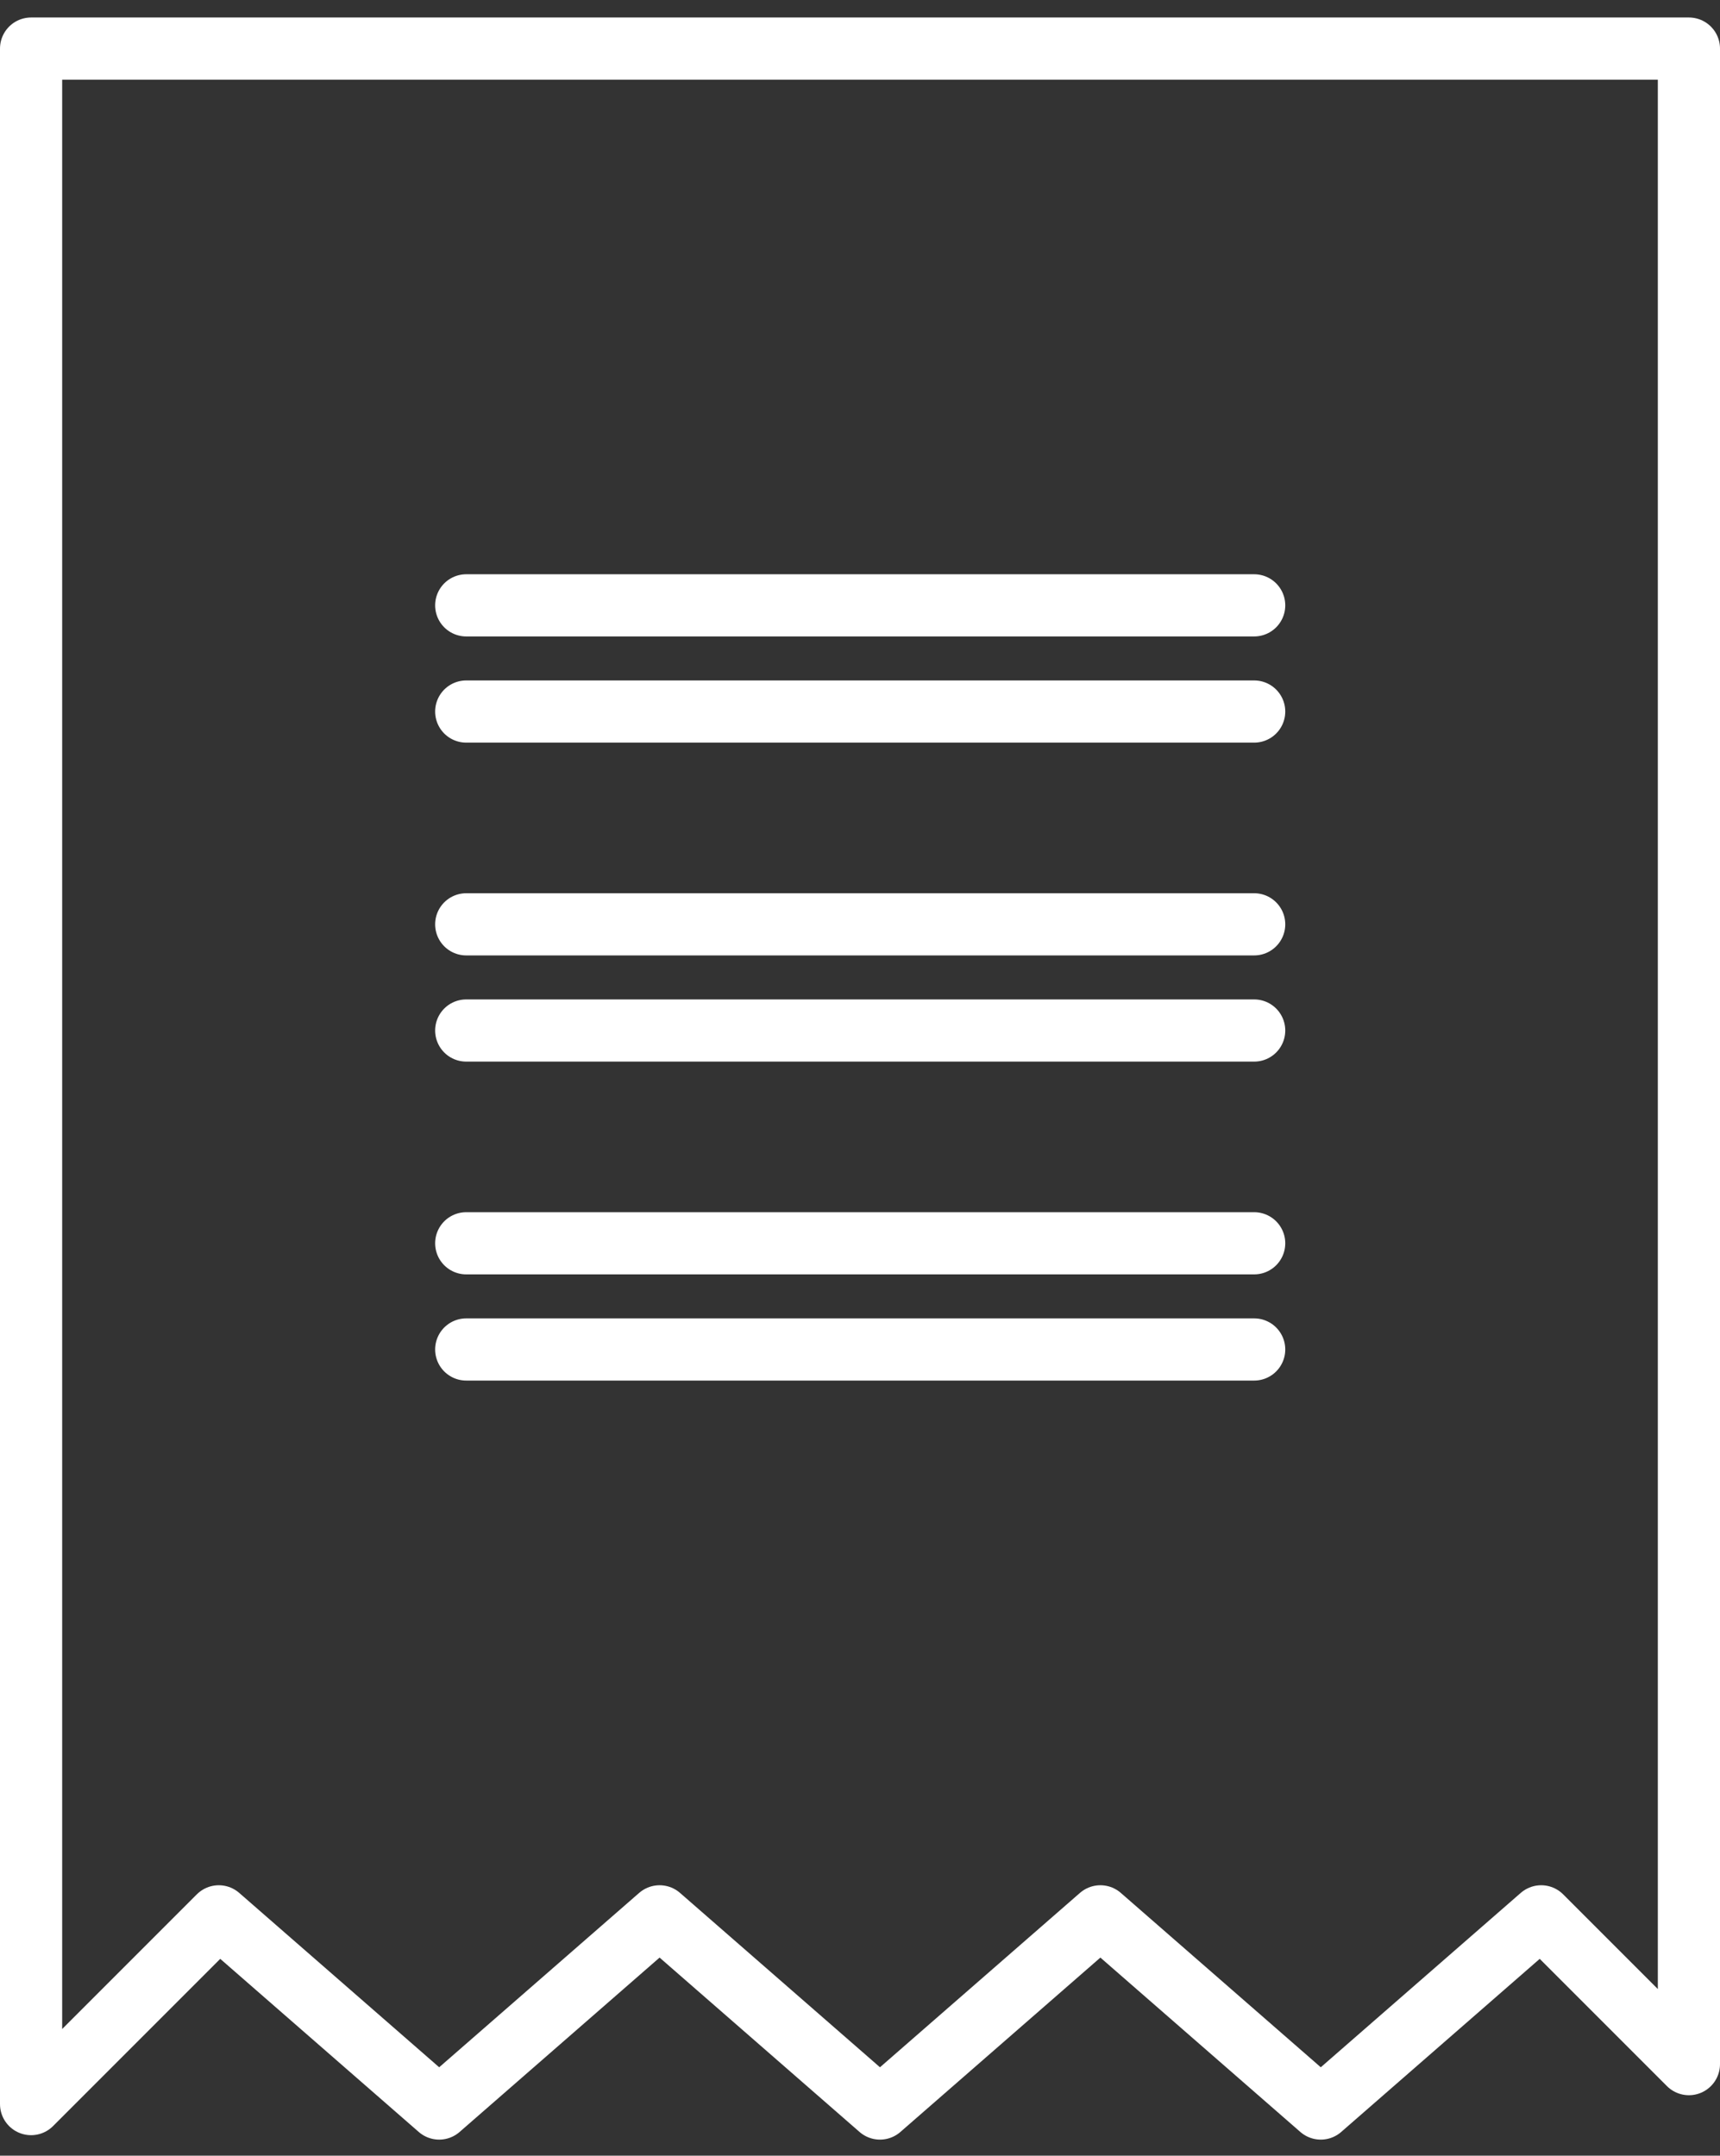 <svg xmlns="http://www.w3.org/2000/svg" width="83" height="104" viewBox="0 0 83 104" fill="none"><rect x="0" y="0" width="83" height="104" fill="#333333" stroke="none"/><path d="M22.498 65.105H60.521M22.498 49.717H60.521M22.498 34.328H60.521M22.498 59.982H60.521M22.498 44.594H60.521M22.498 29.205H60.521M21.193 101.725L31.829 92.453L42.464 101.725L53.1 92.453L63.735 101.725L74.371 92.453L81.5 99.583V2.344H1.5V101.511L10.558 92.453L21.193 101.725Z" stroke="white" stroke-width="3" stroke-linecap="round" stroke-linejoin="round"></path></svg>